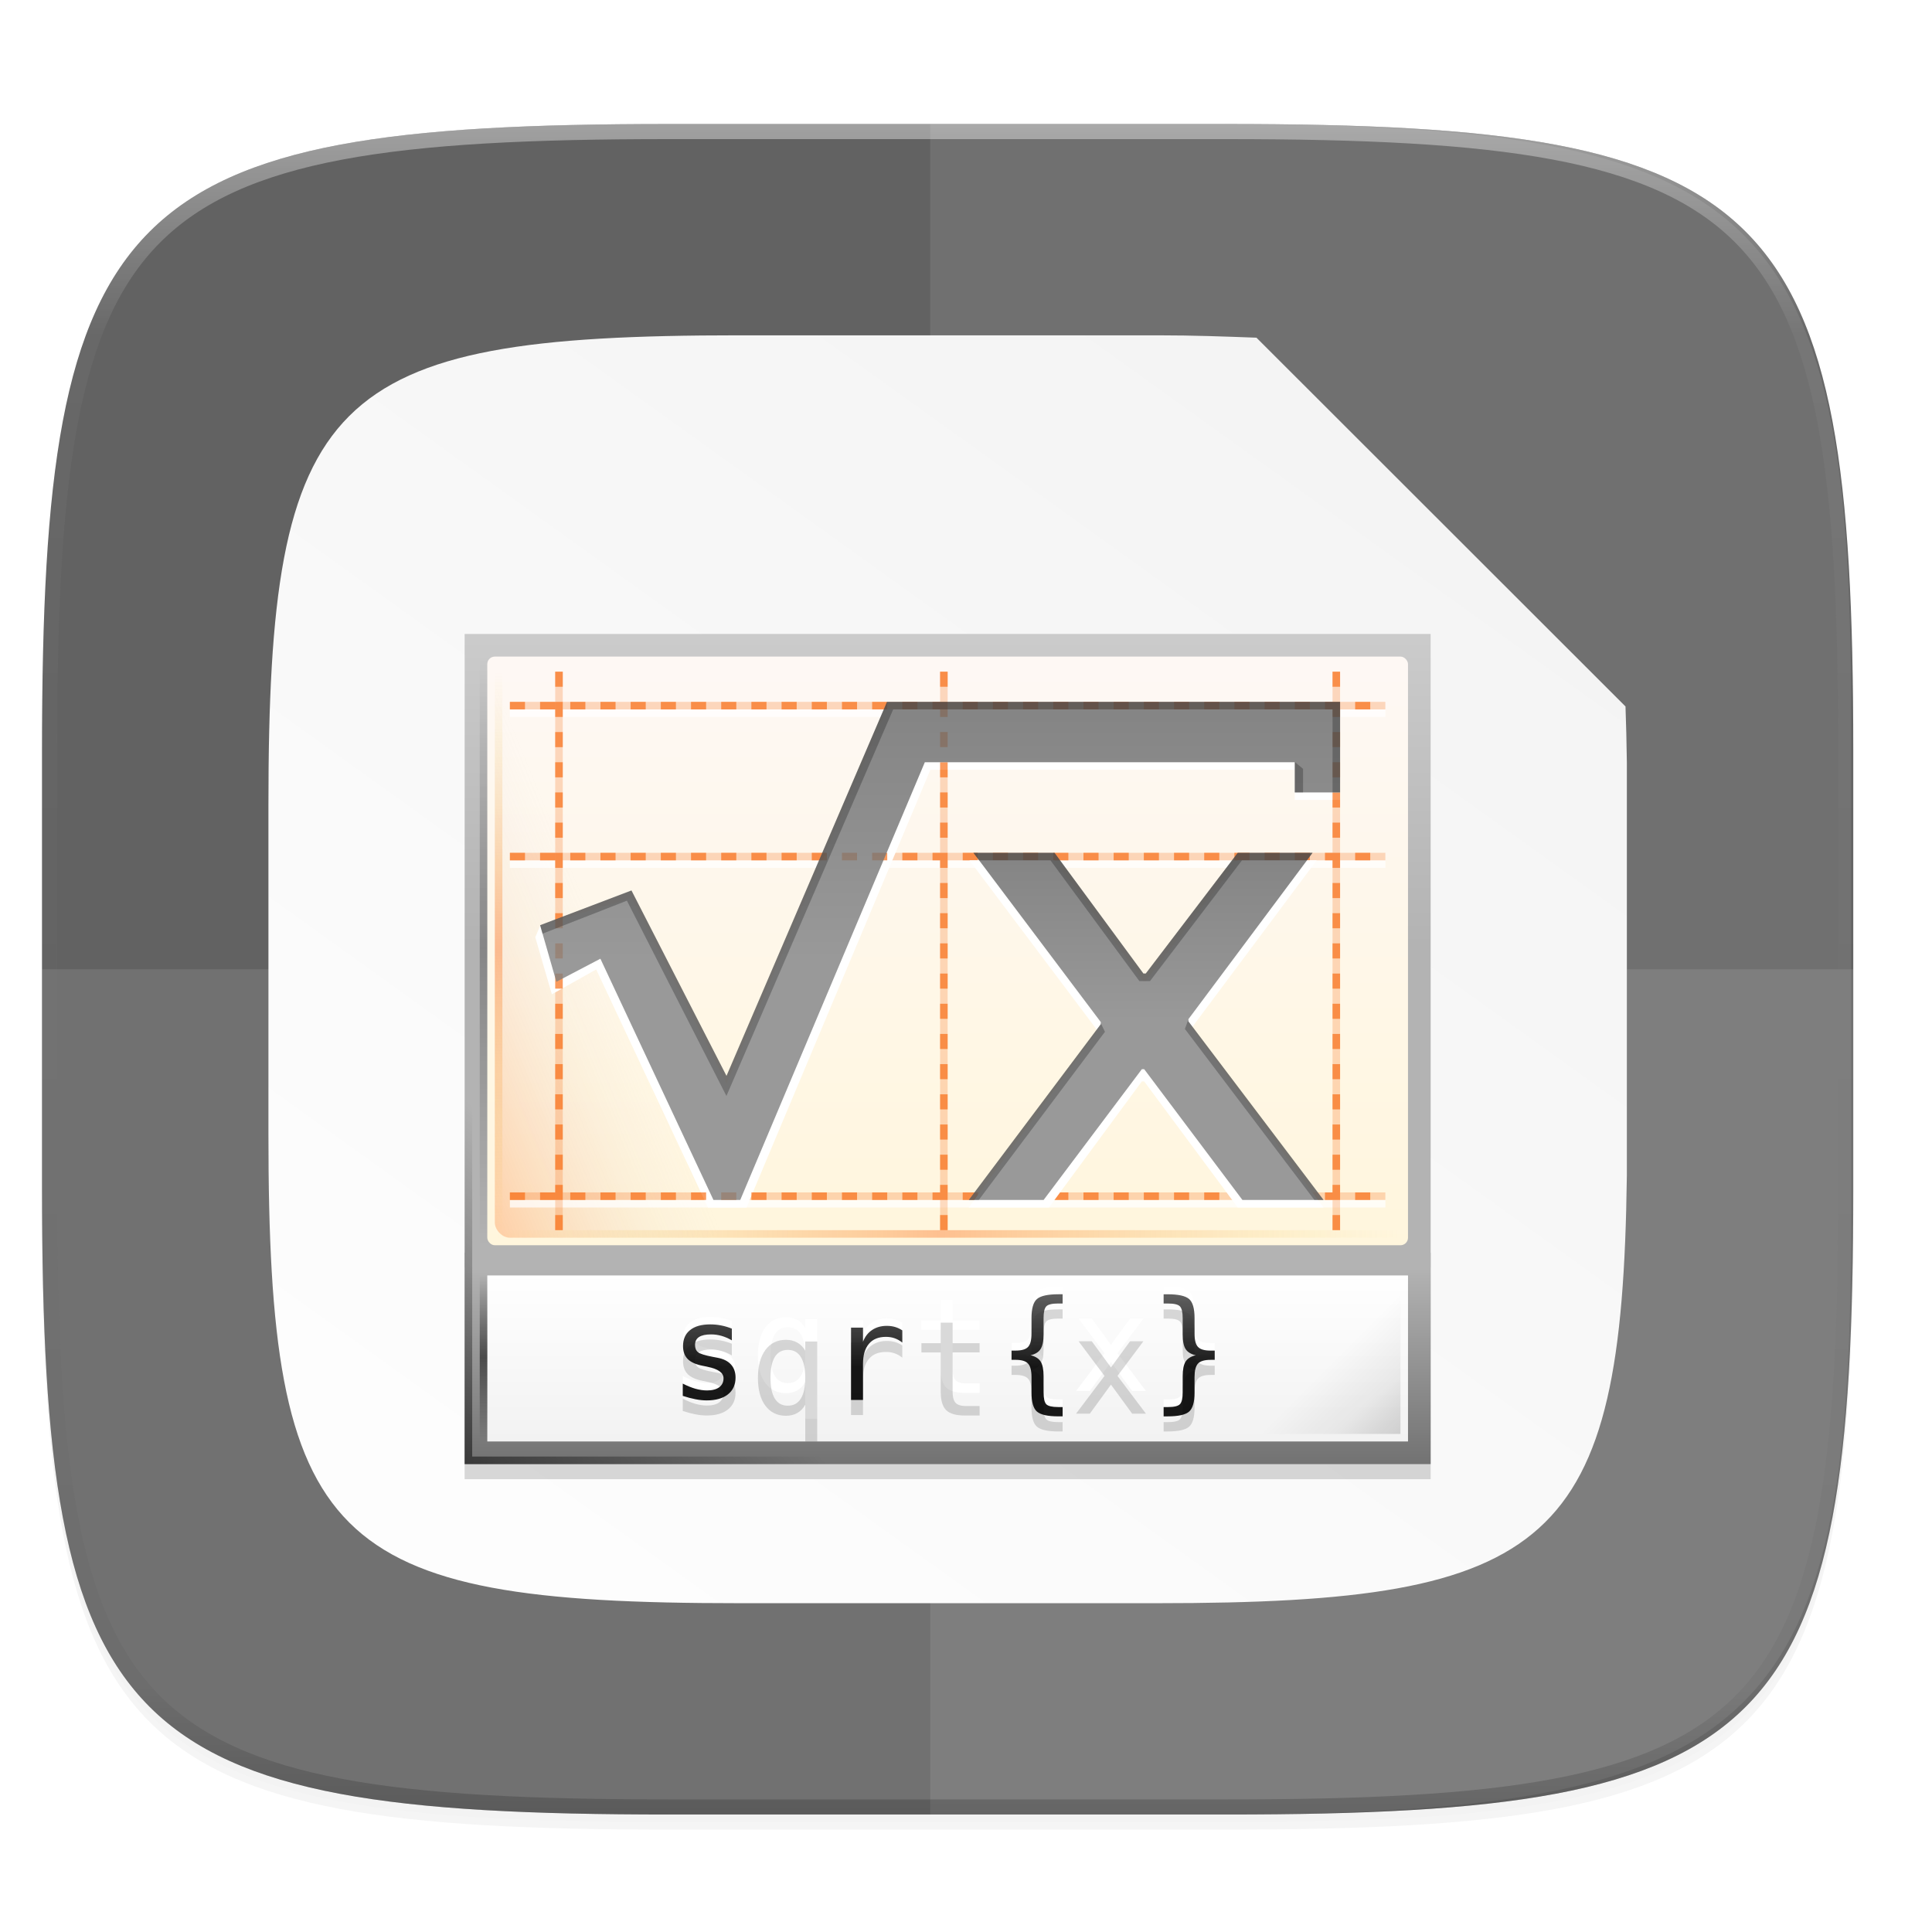 <svg width="256" height="256" style="enable-background:new" version="1.0" xmlns="http://www.w3.org/2000/svg" xmlns:xlink="http://www.w3.org/1999/xlink">
 <defs>
  <filter id="filter925" x="-.02" y="-.03" width="1.046" height="1.05" style="color-interpolation-filters:sRGB">
   <feGaussianBlur stdDeviation="2.32"/>
  </filter>
  <filter id="filter931" x="-.01" y="-.01" width="1.023" height="1.025" style="color-interpolation-filters:sRGB">
   <feGaussianBlur stdDeviation="1.16"/>
  </filter>
  <linearGradient id="linearGradient1108" x1="296" x2="296" y1="-212" y2="236" gradientUnits="userSpaceOnUse">
   <stop style="stop-color:#ffffff" offset="0"/>
   <stop style="stop-color:#ffffff;stop-opacity:.098" offset=".125"/>
   <stop style="stop-color:#000000;stop-opacity:.098" offset=".925"/>
   <stop style="stop-color:#000000;stop-opacity:.498" offset="1"/>
  </linearGradient>
  <clipPath id="clipPath1082-3">
   <path d="M 361.938,-212 C 507.235,-212 528,-191.287 528,-46.125 V 70.125 C 528,215.286 507.235,236 361.938,236 H 214.062 C 68.765,236 48,215.286 48,70.125 V -46.125 C 48,-191.287 68.765,-212 214.062,-212 Z" style="fill:#8c59d9"/>
  </clipPath>
  <linearGradient id="linearGradient8074-2">
   <stop style="stop-color:#000000;stop-opacity:0" offset="0"/>
   <stop style="stop-color:#000000" offset=".493"/>
   <stop style="stop-color:#000000;stop-opacity:0" offset="1"/>
  </linearGradient>
  <linearGradient id="linearGradient1776" x1="58.663" x2="3.612" y1="224.971" y2="301.548" gradientTransform="matrix(2.837,0,0,2.835,31.389,-573.782)" gradientUnits="userSpaceOnUse">
   <stop style="stop-color:#f2f2f2" offset="0"/>
   <stop style="stop-color:#ffffff" offset="1"/>
  </linearGradient>
  <filter id="filter2168" x="-.01" y="-.01" width="1.023" height="1.025" style="color-interpolation-filters:sRGB">
   <feGaussianBlur stdDeviation=".87"/>
  </filter>
  <linearGradient id="linearGradient2180" x1="120.551" x2="120.468" y1="104.433" y2="238.961" gradientUnits="userSpaceOnUse">
   <stop style="stop-color:#000000;stop-opacity:0" offset="0"/>
   <stop style="stop-color:#000000" offset=".505"/>
   <stop style="stop-color:#000000;stop-opacity:0" offset="1"/>
  </linearGradient>
  <linearGradient id="linearGradient22171" x1="815.125" x2="815.125" y1="-1491.638" y2="-1543.638" gradientTransform="matrix(1.641 0 0 .5 2374.52 -735.251)" gradientUnits="userSpaceOnUse">
   <stop style="stop-color:rgb(114, 114, 114)" offset="0"/>
   <stop style="stop-color:rgb(179, 179, 179)" offset="1"/>
  </linearGradient>
  <linearGradient id="linearGradient22173" x1="3793.25" x2="3793.25" y1="-1603.647" y2="-1561.387" gradientTransform="translate(0,11.566)" gradientUnits="userSpaceOnUse">
   <stop style="stop-color:rgb(204, 204, 204)" offset="0"/>
   <stop style="stop-color:rgb(179, 179, 179)" offset="1"/>
  </linearGradient>
  <linearGradient id="linearGradient22175" x1="3658.22" x2="3658.22" y1="-1076.625" y2="-1117.844" gradientTransform="matrix(1.906,0,0,1.857,-3264.03,489.398)" gradientUnits="userSpaceOnUse">
   <stop style="stop-color:rgb(255, 246, 221)" offset="0"/>
   <stop style="stop-color:rgb(254, 248, 244)" offset="1"/>
  </linearGradient>
  <linearGradient id="linearGradient22179" x1="3682" x2="3682" y1="-1515.003" y2="-1494.843" gradientTransform="matrix(1.017,0,0,1.1,-62.175,160.033)" gradientUnits="userSpaceOnUse">
   <stop style="stop-color:rgb(255, 255, 255)" offset="0"/>
   <stop style="stop-color:rgb(242, 242, 242)" offset="1"/>
  </linearGradient>
  <linearGradient id="linearGradient22195" x1="3669.452" x2="3669.452" y1="-1068.818" y2="-1073.573" gradientUnits="userSpaceOnUse" xlink:href="#linearGradient10412"/>
  <linearGradient id="linearGradient10412">
   <stop style="stop-color:rgb(0, 0, 0)" offset="0"/>
   <stop style="stop-color:rgb(77, 77, 77)" offset="1"/>
  </linearGradient>
  <linearGradient id="linearGradient22197" x1="3715.894" x2="3715.894" y1="693.037" y2="695.848" gradientTransform="matrix(12.038,0,0,12.033,-41007.4,-9920.304)" gradientUnits="userSpaceOnUse" xlink:href="#linearGradient9860"/>
  <linearGradient id="linearGradient9860">
   <stop style="stop-color:rgb(102, 102, 102)" offset="0"/>
   <stop style="stop-color:rgb(128, 128, 128)" offset="1"/>
  </linearGradient>
  <linearGradient id="linearGradient22199" x1="3715.894" x2="3715.894" y1="694.657" y2="696.496" gradientTransform="matrix(12.038,0,0,12.033,-41007.4,-9920.304)" gradientUnits="userSpaceOnUse" xlink:href="#linearGradient9860"/>
  <linearGradient id="linearGradient22201" x1="-17" x2="144" y1="-1194.638" y2="-1194.638" gradientTransform="matrix(.745 0 0 1 3682.67 -317.434)" gradientUnits="userSpaceOnUse" xlink:href="#linearGradient10295"/>
  <linearGradient id="linearGradient10295">
   <stop style="stop-color:rgb(233, 185, 19);stop-opacity:0" offset="0"/>
   <stop style="stop-color:rgb(252, 92, 0)" offset=".493"/>
   <stop style="stop-color:rgb(233, 185, 19);stop-opacity:0" offset="1"/>
  </linearGradient>
  <linearGradient id="linearGradient1533" x1="-17" x2="144" y1="-1194.638" y2="-1194.638" gradientTransform="matrix(.137 0 0 1 -1503.744 -2474.38)" gradientUnits="userSpaceOnUse" xlink:href="#linearGradient8074-2"/>
  <linearGradient id="linearGradient1537" x1="364.867" x2="389.102" y1="300.819" y2="276.584" gradientTransform="translate(3301,-1782.074)" gradientUnits="userSpaceOnUse">
   <stop style="stop-color:rgb(0, 0, 0)" offset="0"/>
   <stop style="stop-color:rgb(0, 0, 0);stop-opacity:0" offset="1"/>
  </linearGradient>
  <linearGradient id="linearGradient1541" x1="152" x2="113.882" y1="-1192.638" y2="-1230.756" gradientTransform="matrix(.244 0 0 .244 3752.93 -1194.184)" gradientUnits="userSpaceOnUse">
   <stop style="stop-color:#000000" offset="0"/>
   <stop style="stop-color:#000000;stop-opacity:.361" offset=".455"/>
   <stop style="stop-color:#000000;stop-opacity:0" offset="1"/>
  </linearGradient>
  <linearGradient id="linearGradient1545" x1="-17" x2="144" y1="-1194.638" y2="-1194.638" gradientTransform="matrix(.483 0 0 1 -1579.614 -2474.36)" gradientUnits="userSpaceOnUse" xlink:href="#linearGradient8074-2"/>
  <linearGradient id="linearGradient1549" x1="-17" x2="144" y1="-1194.638" y2="-1194.638" gradientTransform="matrix(.46 0 0 1 -1578.254 -2476.36)" gradientUnits="userSpaceOnUse" xlink:href="#linearGradient10295"/>
  <linearGradient id="linearGradient1553" x1="529.25" x2="535" y1="-1568.638" y2="-1574.638" gradientTransform="matrix(2.5,0,0,6.333,2347.5,8423.636)" gradientUnits="userSpaceOnUse">
   <stop style="stop-color:rgb(252, 92, 0)" offset="0"/>
   <stop style="stop-color:rgb(204, 204, 204);stop-opacity:0" offset="1"/>
  </linearGradient>
 </defs>
 <g transform="translate(0,-44)">
  <path d="m162.537 62.432c72.649 0 83.031 10.357 83.031 82.937v58.125c0 72.581-10.383 82.938-83.031 82.938h-73.938c-72.649 0-83.031-10.357-83.031-82.938v-58.125c0-72.581 10.383-82.937 83.031-82.937z" style="filter:url(#filter925);opacity:.2"/>
  <path d="m162.537 61.432c72.649 0 83.031 10.357 83.031 82.937v58.125c0 72.581-10.383 82.938-83.031 82.938h-73.938c-72.649 0-83.031-10.357-83.031-82.938v-58.125c0-72.581 10.383-82.937 83.031-82.937z" style="filter:url(#filter931);opacity:.1"/>
  <path d="m162.537 60.432c72.649 0 83.031 10.357 83.031 82.937v58.125c0 72.581-10.383 82.938-83.031 82.938h-73.938c-72.649 0-83.031-10.357-83.031-82.938v-58.125c0-72.581 10.383-82.937 83.031-82.937z" style="fill:#626262"/>
  <path d="m215.568 199.817v-54.77c-0.033-2.587-0.094-5.079-0.18-7.438l-48.9-48.863c-4.154-0.152-8.233-0.314-13.106-0.314h-55.495c-54.527 0-62.32 7.767-62.32 62.203v43.594c0 54.435 7.793 62.203 62.32 62.203h55.495c52.446 0 61.559-7.629 62.185-56.615z" style="fill:url(#linearGradient2180);filter:url(#filter2182);opacity:.4"/>
  <g transform="translate(-1.598)">
   <path d="m7.166 172.432v29.062c0 72.581 10.383 82.938 83.031 82.938h73.938c72.649 0 83.031-10.357 83.031-82.938v-29.062z" style="fill:#ffffff;opacity:.1"/>
   <path d="m124.857 284.432h37.68c36.897 0 57.276-3.112 69.136-14.014 11.86-10.902 15.184-29.578 15.184-63.482v-69.008c0-33.904-3.323-52.808-15.184-63.71-11.86-10.902-32.24-13.786-69.136-13.786h-37.68z" style="fill:#f6f6f6;opacity:.1"/>
  </g>
  <path d="m215.568 199.817v-54.77c-0.033-2.587-0.094-5.079-0.18-7.438l-48.9-48.863c-4.154-0.152-8.233-0.314-13.106-0.314h-55.495c-54.527 0-62.32 7.767-62.32 62.203v43.594c0 54.435 7.793 62.203 62.32 62.203h55.495c52.446 0 61.559-7.629 62.185-56.615z" style="fill:#010000;filter:url(#filter2168);opacity:.1"/>
  <path d="m215.568 199.817v-54.77c-0.033-2.587-0.094-5.079-0.18-7.438l-48.9-48.863c-4.154-0.152-8.233-0.314-13.106-0.314h-55.495c-54.527 0-62.32 7.767-62.32 62.203v43.594c0 54.435 7.793 62.203 62.32 62.203h55.495c52.446 0 61.559-7.629 62.185-56.615z" style="fill:url(#linearGradient1776)"/>
  <g transform="translate(-3604.432,1719.072)" style="enable-background:new">
   <rect x="3666" y="-1507.07" width="128" height="28" style="opacity:.15"/>
   <rect x="3666" y="-1509.07" width="128" height="28" style="fill:url(#linearGradient22171)"/>
   <rect x="3666" y="-1591.07" width="128" height="84" style="fill:url(#linearGradient22173)"/>
   <rect x="3669" y="-1588.07" width="122" height="78" rx="1" ry="1" style="fill:url(#linearGradient22175)"/>
   <rect x="3670" y="-1587.07" width="30" height="76" rx="2" ry="2" style="fill:url(#linearGradient1553);opacity:.25"/>
   <rect x="3669" y="-1506.07" width="122" height="22" style="fill:url(#linearGradient22179)"/>
   <g transform="matrix(2,0,0,2,-3609.1,642.7)" style="fill:#ffffff">
    <path d="m3655.253-1071.355v0.77c-0.225-0.131-0.452-0.23-0.68-0.295-0.228-0.066-0.461-0.099-0.698-0.099-0.357 0-0.623 0.059-0.8 0.175-0.174 0.114-0.261 0.29-0.261 0.526 0 0.214 0.066 0.374 0.197 0.479 0.131 0.106 0.458 0.208 0.98 0.308l0.317 0.06c0.391 0.074 0.686 0.223 0.886 0.445 0.203 0.223 0.304 0.512 0.304 0.869 0 0.474-0.168 0.845-0.505 1.113-0.337 0.265-0.805 0.398-1.404 0.398-0.237 0-0.485-0.026-0.745-0.077-0.26-0.049-0.541-0.123-0.843-0.223v-0.813c0.294 0.151 0.575 0.265 0.843 0.342 0.268 0.074 0.522 0.111 0.762 0.111 0.348 0 0.618-0.07 0.809-0.21 0.191-0.143 0.287-0.341 0.287-0.595 0-0.365-0.35-0.618-1.049-0.758l-0.034-0.01-0.295-0.06c-0.454-0.089-0.785-0.237-0.993-0.445-0.208-0.211-0.312-0.498-0.312-0.86 0-0.459 0.155-0.813 0.467-1.061 0.311-0.251 0.755-0.377 1.331-0.377 0.257 0 0.504 0.024 0.74 0.073 0.237 0.046 0.469 0.116 0.698 0.21" style="fill:#ffffff"/>
    <path d="m3657.814-1069.104c0 0.611 0.096 1.071 0.287 1.382 0.194 0.311 0.481 0.467 0.86 0.467s0.666-0.155 0.86-0.467c0.197-0.314 0.295-0.775 0.295-1.382 0-0.608-0.098-1.067-0.295-1.378-0.194-0.314-0.481-0.471-0.86-0.471s-0.666 0.155-0.86 0.467c-0.191 0.311-0.287 0.772-0.287 1.383m2.303 1.78c-0.128 0.237-0.302 0.419-0.522 0.548-0.217 0.126-0.469 0.188-0.757 0.188-0.574 0-1.027-0.221-1.361-0.663-0.331-0.445-0.496-1.057-0.496-1.836 0-0.793 0.166-1.414 0.496-1.862s0.785-0.672 1.361-0.672c0.285 0 0.536 0.063 0.753 0.188 0.22 0.123 0.395 0.302 0.526 0.539v-0.612h0.792v6.617h-0.792v-2.435" style="fill:#ffffff"/>
    <path d="m3666.546-1070.439c-0.168-0.131-0.34-0.227-0.514-0.287-0.174-0.06-0.365-0.09-0.574-0.09-0.491 0-0.866 0.154-1.126 0.462-0.26 0.308-0.39 0.753-0.39 1.335v2.384h-0.792v-4.794h0.792v0.937c0.131-0.34 0.332-0.599 0.604-0.779 0.274-0.183 0.598-0.274 0.972-0.274 0.194 0 0.375 0.024 0.544 0.073 0.168 0.049 0.33 0.124 0.484 0.227v0.805" style="fill:#ffffff"/>
    <path d="m3669.879-1072.758v1.361h1.789v0.612h-1.789v2.602c0 0.354 0.067 0.601 0.201 0.741 0.134 0.14 0.368 0.21 0.702 0.21h0.886v0.629h-0.963c-0.591 0-1.007-0.118-1.25-0.355-0.242-0.237-0.364-0.645-0.364-1.224v-2.602h-1.28v-0.612h1.28v-1.361h0.788" style="fill:#ffffff"/>
    <path d="m3677.168-1066.165v0.616h-0.274c-0.711 0-1.187-0.105-1.429-0.317-0.24-0.211-0.36-0.632-0.359-1.263v-1.023c-1e-4 -0.431-0.077-0.729-0.231-0.894-0.151-0.166-0.426-0.248-0.826-0.248h-0.265v-0.612h0.265c0.402 0 0.679-0.081 0.83-0.244 0.151-0.163 0.227-0.458 0.227-0.886v-1.027c-1e-4 -0.63 0.12-1.05 0.359-1.258 0.242-0.211 0.719-0.317 1.429-0.317h0.274v0.612h-0.3c-0.4 1e-4 -0.661 0.063-0.783 0.188-0.12 0.123-0.18 0.387-0.18 0.792v1.061c0 0.448-0.066 0.773-0.197 0.976-0.128 0.203-0.349 0.34-0.663 0.411 0.317 0.077 0.539 0.217 0.668 0.419s0.193 0.526 0.193 0.972v1.061c0 0.408 0.06 0.673 0.18 0.796 0.123 0.123 0.384 0.184 0.783 0.184h0.3" style="fill:#ffffff"/>
    <path d="m3682.519-1071.522-1.716 2.294 1.883 2.499h-0.912l-1.404-1.922-1.399 1.922h-0.912l1.883-2.499-1.716-2.294h0.873l1.271 1.733 1.263-1.733h0.886" style="fill:#ffffff"/>
    <path d="m3683.859-1066.165h0.291c0.402 0 0.665-0.063 0.788-0.188 0.123-0.126 0.184-0.39 0.184-0.792v-1.061c0-0.445 0.064-0.769 0.193-0.972 0.128-0.203 0.351-0.342 0.668-0.419-0.314-0.071-0.536-0.208-0.668-0.411-0.128-0.203-0.193-0.528-0.193-0.976v-1.061c0-0.402-0.061-0.666-0.184-0.792-0.123-0.126-0.385-0.188-0.788-0.188h-0.291v-0.612h0.265c0.71 0 1.185 0.106 1.425 0.317 0.24 0.208 0.359 0.628 0.359 1.258v1.027c0 0.428 0.076 0.723 0.227 0.886 0.154 0.163 0.432 0.244 0.835 0.244h0.274v0.612h-0.274c-0.402 0-0.68 0.083-0.835 0.248-0.151 0.166-0.227 0.464-0.227 0.894v1.023c0 0.631-0.12 1.052-0.359 1.263-0.24 0.211-0.715 0.317-1.425 0.317h-0.265v-0.616" style="fill:#ffffff"/>
   </g>
   <g transform="matrix(2,0,0,2,-3609.1,645.7)" style="opacity:.15">
    <path d="m3655.253-1071.355v0.77c-0.225-0.131-0.452-0.23-0.68-0.295-0.228-0.066-0.461-0.099-0.698-0.099-0.357 0-0.623 0.059-0.8 0.175-0.174 0.114-0.261 0.29-0.261 0.526 0 0.214 0.066 0.374 0.197 0.479 0.131 0.106 0.458 0.208 0.98 0.308l0.317 0.06c0.391 0.074 0.686 0.223 0.886 0.445 0.203 0.223 0.304 0.512 0.304 0.869 0 0.474-0.168 0.845-0.505 1.113-0.337 0.265-0.805 0.398-1.404 0.398-0.237 0-0.485-0.026-0.745-0.077-0.26-0.049-0.541-0.123-0.843-0.223v-0.813c0.294 0.151 0.575 0.265 0.843 0.342 0.268 0.074 0.522 0.111 0.762 0.111 0.348 0 0.618-0.07 0.809-0.21 0.191-0.143 0.287-0.341 0.287-0.595 0-0.365-0.35-0.618-1.049-0.758l-0.034-0.01-0.295-0.06c-0.454-0.089-0.785-0.237-0.993-0.445-0.208-0.211-0.312-0.498-0.312-0.86 0-0.459 0.155-0.813 0.467-1.061 0.311-0.251 0.755-0.377 1.331-0.377 0.257 0 0.504 0.024 0.74 0.073 0.237 0.046 0.469 0.116 0.698 0.21"/>
    <path d="m3657.814-1069.104c0 0.611 0.096 1.071 0.287 1.382 0.194 0.311 0.481 0.467 0.86 0.467s0.666-0.155 0.86-0.467c0.197-0.314 0.295-0.775 0.295-1.382 0-0.608-0.098-1.067-0.295-1.378-0.194-0.314-0.481-0.471-0.86-0.471s-0.666 0.155-0.86 0.467c-0.191 0.311-0.287 0.772-0.287 1.383m2.303 1.78c-0.128 0.237-0.302 0.419-0.522 0.548-0.217 0.126-0.469 0.188-0.757 0.188-0.574 0-1.027-0.221-1.361-0.663-0.331-0.445-0.496-1.057-0.496-1.836 0-0.793 0.166-1.414 0.496-1.862s0.785-0.672 1.361-0.672c0.285 0 0.536 0.063 0.753 0.188 0.22 0.123 0.395 0.302 0.526 0.539v-0.612h0.792v6.617h-0.792v-2.435"/>
    <path d="m3666.546-1070.439c-0.168-0.131-0.34-0.227-0.514-0.287-0.174-0.06-0.365-0.09-0.574-0.09-0.491 0-0.866 0.154-1.126 0.462-0.26 0.308-0.39 0.753-0.39 1.335v2.384h-0.792v-4.794h0.792v0.937c0.131-0.34 0.332-0.599 0.604-0.779 0.274-0.183 0.598-0.274 0.972-0.274 0.194 0 0.375 0.024 0.544 0.073 0.168 0.049 0.33 0.124 0.484 0.227v0.805"/>
    <path d="m3669.879-1072.758v1.361h1.789v0.612h-1.789v2.602c0 0.354 0.067 0.601 0.201 0.741 0.134 0.14 0.368 0.21 0.702 0.21h0.886v0.629h-0.963c-0.591 0-1.007-0.118-1.25-0.355-0.242-0.237-0.364-0.645-0.364-1.224v-2.602h-1.28v-0.612h1.28v-1.361h0.788"/>
    <path d="m3677.168-1066.165v0.616h-0.274c-0.711 0-1.187-0.105-1.429-0.317-0.24-0.211-0.36-0.632-0.359-1.263v-1.023c-1e-4 -0.431-0.077-0.729-0.231-0.894-0.151-0.166-0.426-0.248-0.826-0.248h-0.265v-0.612h0.265c0.402 0 0.679-0.081 0.83-0.244 0.151-0.163 0.227-0.458 0.227-0.886v-1.027c-1e-4 -0.63 0.12-1.05 0.359-1.258 0.242-0.211 0.719-0.317 1.429-0.317h0.274v0.612h-0.3c-0.4 1e-4 -0.661 0.063-0.783 0.188-0.12 0.123-0.18 0.387-0.18 0.792v1.061c0 0.448-0.066 0.773-0.197 0.976-0.128 0.203-0.349 0.34-0.663 0.411 0.317 0.077 0.539 0.217 0.668 0.419s0.193 0.526 0.193 0.972v1.061c0 0.408 0.06 0.673 0.18 0.796 0.123 0.123 0.384 0.184 0.783 0.184h0.3"/>
    <path d="m3682.519-1071.522-1.716 2.294 1.883 2.499h-0.912l-1.404-1.922-1.399 1.922h-0.912l1.883-2.499-1.716-2.294h0.873l1.271 1.733 1.263-1.733h0.886"/>
    <path d="m3683.859-1066.165h0.291c0.402 0 0.665-0.063 0.788-0.188 0.123-0.126 0.184-0.39 0.184-0.792v-1.061c0-0.445 0.064-0.769 0.193-0.972 0.128-0.203 0.351-0.342 0.668-0.419-0.314-0.071-0.536-0.208-0.668-0.411-0.128-0.203-0.193-0.528-0.193-0.976v-1.061c0-0.402-0.061-0.666-0.184-0.792-0.123-0.126-0.385-0.188-0.788-0.188h-0.291v-0.612h0.265c0.71 0 1.185 0.106 1.425 0.317 0.24 0.208 0.359 0.628 0.359 1.258v1.027c0 0.428 0.076 0.723 0.227 0.886 0.154 0.163 0.432 0.244 0.835 0.244h0.274v0.612h-0.274c-0.402 0-0.68 0.083-0.835 0.248-0.151 0.166-0.227 0.464-0.227 0.894v1.023c0 0.631-0.12 1.052-0.359 1.263-0.24 0.211-0.715 0.317-1.425 0.317h-0.265v-0.616"/>
   </g>
   <g transform="matrix(2,0,0,2,-3609.1,643.7)" style="fill:url(#linearGradient22195);opacity:.9">
    <path d="m3655.253-1071.355v0.77c-0.225-0.131-0.452-0.23-0.68-0.295-0.228-0.066-0.461-0.099-0.698-0.099-0.357 0-0.623 0.059-0.8 0.175-0.174 0.114-0.261 0.29-0.261 0.526 0 0.214 0.066 0.374 0.197 0.479 0.131 0.106 0.458 0.208 0.98 0.308l0.317 0.06c0.391 0.074 0.686 0.223 0.886 0.445 0.203 0.223 0.304 0.512 0.304 0.869 0 0.474-0.168 0.845-0.505 1.113-0.337 0.265-0.805 0.398-1.404 0.398-0.237 0-0.485-0.026-0.745-0.077-0.26-0.049-0.541-0.123-0.843-0.223v-0.813c0.294 0.151 0.575 0.265 0.843 0.342 0.268 0.074 0.522 0.111 0.762 0.111 0.348 0 0.618-0.07 0.809-0.21 0.191-0.143 0.287-0.341 0.287-0.595 0-0.365-0.35-0.618-1.049-0.758l-0.034-0.01-0.295-0.06c-0.454-0.089-0.785-0.237-0.993-0.445-0.208-0.211-0.312-0.498-0.312-0.86 0-0.459 0.155-0.813 0.467-1.061 0.311-0.251 0.755-0.377 1.331-0.377 0.257 0 0.504 0.024 0.74 0.073 0.237 0.046 0.469 0.116 0.698 0.21" style="fill:url(#linearGradient22195)"/>
    <path d="m3657.814-1069.104c0 0.611 0.096 1.071 0.287 1.382 0.194 0.311 0.481 0.467 0.86 0.467s0.666-0.155 0.86-0.467c0.197-0.314 0.295-0.775 0.295-1.382 0-0.608-0.098-1.067-0.295-1.378-0.194-0.314-0.481-0.471-0.86-0.471s-0.666 0.155-0.86 0.467c-0.191 0.311-0.287 0.772-0.287 1.383m2.303 1.78c-0.128 0.237-0.302 0.419-0.522 0.548-0.217 0.126-0.469 0.188-0.757 0.188-0.574 0-1.027-0.221-1.361-0.663-0.331-0.445-0.496-1.057-0.496-1.836 0-0.793 0.166-1.414 0.496-1.862s0.785-0.672 1.361-0.672c0.285 0 0.536 0.063 0.753 0.188 0.22 0.123 0.395 0.302 0.526 0.539v-0.612h0.792v6.617h-0.792v-2.435" style="fill:url(#linearGradient22195)"/>
    <path d="m3666.546-1070.439c-0.168-0.131-0.34-0.227-0.514-0.287-0.174-0.06-0.365-0.09-0.574-0.09-0.491 0-0.866 0.154-1.126 0.462-0.26 0.308-0.39 0.753-0.39 1.335v2.384h-0.792v-4.794h0.792v0.937c0.131-0.34 0.332-0.599 0.604-0.779 0.274-0.183 0.598-0.274 0.972-0.274 0.194 0 0.375 0.024 0.544 0.073 0.168 0.049 0.33 0.124 0.484 0.227v0.805" style="fill:url(#linearGradient22195)"/>
    <path d="m3669.879-1072.758v1.361h1.789v0.612h-1.789v2.602c0 0.354 0.067 0.601 0.201 0.741 0.134 0.14 0.368 0.21 0.702 0.21h0.886v0.629h-0.963c-0.591 0-1.007-0.118-1.25-0.355-0.242-0.237-0.364-0.645-0.364-1.224v-2.602h-1.28v-0.612h1.28v-1.361h0.788" style="fill:url(#linearGradient22195)"/>
    <path d="m3677.168-1066.165v0.616h-0.274c-0.711 0-1.187-0.105-1.429-0.317-0.24-0.211-0.36-0.632-0.359-1.263v-1.023c-1e-4 -0.431-0.077-0.729-0.231-0.894-0.151-0.166-0.426-0.248-0.826-0.248h-0.265v-0.612h0.265c0.402 0 0.679-0.081 0.83-0.244 0.151-0.163 0.227-0.458 0.227-0.886v-1.027c-1e-4 -0.63 0.12-1.05 0.359-1.258 0.242-0.211 0.719-0.317 1.429-0.317h0.274v0.612h-0.3c-0.4 1e-4 -0.661 0.063-0.783 0.188-0.12 0.123-0.18 0.387-0.18 0.792v1.061c0 0.448-0.066 0.773-0.197 0.976-0.128 0.203-0.349 0.34-0.663 0.411 0.317 0.077 0.539 0.217 0.668 0.419s0.193 0.526 0.193 0.972v1.061c0 0.408 0.06 0.673 0.18 0.796 0.123 0.123 0.384 0.184 0.783 0.184h0.3" style="fill:url(#linearGradient22195)"/>
    <path d="m3682.519-1071.522-1.716 2.294 1.883 2.499h-0.912l-1.404-1.922-1.399 1.922h-0.912l1.883-2.499-1.716-2.294h0.873l1.271 1.733 1.263-1.733h0.886" style="fill:url(#linearGradient22195)"/>
    <path d="m3683.859-1066.165h0.291c0.402 0 0.665-0.063 0.788-0.188 0.123-0.126 0.184-0.39 0.184-0.792v-1.061c0-0.445 0.064-0.769 0.193-0.972 0.128-0.203 0.351-0.342 0.668-0.419-0.314-0.071-0.536-0.208-0.668-0.411-0.128-0.203-0.193-0.528-0.193-0.976v-1.061c0-0.402-0.061-0.666-0.184-0.792-0.123-0.126-0.385-0.188-0.788-0.188h-0.291v-0.612h0.265c0.71 0 1.185 0.106 1.425 0.317 0.24 0.208 0.359 0.628 0.359 1.258v1.027c0 0.428 0.076 0.723 0.227 0.886 0.154 0.163 0.432 0.244 0.835 0.244h0.274v0.612h-0.274c-0.402 0-0.68 0.083-0.835 0.248-0.151 0.166-0.227 0.464-0.227 0.894v1.023c0 0.631-0.12 1.052-0.359 1.263-0.24 0.211-0.715 0.317-1.425 0.317h-0.265v-0.616" style="fill:url(#linearGradient22195)"/>
   </g>
   <use transform="matrix(-1,0,0,1,7460,-3.0615245e-7)" width="5033" height="1085" xlink:href="#rect10222"/>
   <path d="m3672.496-1515.572h115.008m-115.008-45h115.008m-115.008-20h115.008" style="fill:none;opacity:.75;stroke-linecap:square;stroke-width:1px;stroke:#ffffff"/>
   <path d="m3781.5-1585.571v72.999m-103-72.999v72.999m51-72.999v72.999m-57.004-4h115.008m-115.008-45h115.008m-115.008-20h115.008" style="fill:none;opacity:.25;stroke-dasharray:1, 1;stroke-linecap:square;stroke:#f87019"/>
   <path d="m3721.968-1581.072h60.032v12h-6.003v-4h-48.286l-24.365 58h-5.099l-14.815-31.545-5.874 3.293-2.2-7.565 0.672-1.555 12.075-3.638 12.594 24.58 21.262-49.57" style="fill:#ffffff"/>
   <path d="m3781.5-1585.571v72.999m-103-72.999v72.999m51-72.999v72.999m-57.004-4h115.008m-115.008-45h115.008m-115.008-20h115.008" style="fill:none;opacity:.7;stroke-dasharray:1, 3;stroke-linecap:square;stroke:#f87019"/>
   <path d="m3721.968-1582.072h60.032v12h-6.003v-4h-49.02l-24.458 58h-3.552l-14.98-31.966-5.833 3.057-2.152-7.495 12.106-4.606 12.594 24.58 21.262-49.57" style="fill:url(#linearGradient22197);opacity:.8"/>
   <path d="m3778.899-1561.072h-10.459l-12.19 15.997h-0.31l-11.777-15.997h-11.275l16.872 22.43v0.285l-16.96 23.285h10.624l12.309-16.709h0.31l12.398 16.709h11.363l-17.364-23.665v-0.285l16.459-22.05" style="fill:#ffffff"/>
   <path d="m3778.358-1562.072h-9.917l-12.19 15.997h-0.31l-11.777-15.997h-10.744l16.872 22.43v0.285l-17.492 23.285h9.917l13.016-17.328h0.31l13.017 17.328h10.744l-17.905-23.665v-0.285l16.459-22.05" style="fill:url(#linearGradient22199);opacity:.8"/>
   <path d="m3721.969-1582.072-21.281 49.562-12.594-24.562-12.094 4.594 0.312 1.125 11.188-4.375 13.188 25.875 22.094-51.219h58.219v11h1v-12zm54.031 8v4h1.094v-3.125l-1.063-0.875h-0.031z" style="opacity:.25"/>
   <path d="m3733.406-1562.072 0.75 1h9.469l11.781 16h1.406l12.188-16h8.594l0.75-1h-9.906l-12.188 16h-0.312l-11.781-16zm28.5 22.062-0.469 1.281 17.156 22.656h1.219l-17.906-23.656zm-11.625 0.5v0.156l-17.469 23.281h1.312l16.719-22.281z" style="opacity:.25"/>
   <rect x="3670" y="-1512.07" width="120" height="1" style="fill:url(#linearGradient22201);opacity:.35"/>
   <rect transform="rotate(90)" x="-1586.07" y="-3671" width="74" height="1" style="fill:url(#linearGradient1549);opacity:.35"/>
   <use transform="translate(119)" width="5033" height="1085" xlink:href="#rect10312"/>
   <rect transform="rotate(90)" x="-1587.82" y="-3669" width="77.75" height="1" style="fill:url(#linearGradient1545);opacity:.25"/>
   <use transform="translate(123)" width="5033" height="1085" xlink:href="#rect10352"/>
   <use id="use10386" transform="matrix(0,1,-1.569,0,1298.998,-5178.074)" width="5033" height="1085" xlink:href="#rect10352"/>
   <use id="use10408" transform="translate(0,26)" width="5033" height="1085" xlink:href="#use10386"/>
   <use transform="translate(0,-23)" width="5033" height="1085" style="opacity:.5" xlink:href="#use10408"/>
   <rect x="3770" y="-1505.07" width="20" height="20" style="fill:url(#linearGradient1541);opacity:.15"/>
   <use transform="matrix(-1,0,0,1,7460,-3.0615245e-7)" width="5033" height="1085" xlink:href="#rect10420"/>
   <use transform="matrix(0,1,-1.569,0,1298.998,-5177.074)" width="5033" height="1085" style="opacity:.5" xlink:href="#rect10352"/>
   <use transform="matrix(0,1,-1.569,0,1298.998,-5257.074)" width="5033" height="1085" style="opacity:.5" xlink:href="#rect10352"/>
   <path d="m3666-1531.072v50h50v-1h-49v-49z" style="fill:url(#linearGradient1537);opacity:.5"/>
   <use transform="matrix(-1,0,0,1,7460,-3.0615245e-7)" width="5033" height="1085" xlink:href="#path8482-9"/>
   <use transform="rotate(180,3730,-1536.074)" width="5033" height="1085" style="opacity:.25" xlink:href="#path8482-9"/>
   <use transform="matrix(1,0,0,-1,0,-3072.148)" width="5033" height="1085" style="opacity:.25" xlink:href="#path8482-9"/>
   <rect transform="rotate(90)" x="-1506.07" y="-3669" width="22" height="1" style="fill:url(#linearGradient1533);opacity:.5"/>
   <use transform="matrix(1.045,0,0,1.045,-43.666,67.433)" width="5033" height="1085" xlink:href="#rect10501"/>
  </g>
  <path transform="matrix(.5 0 0 .5 -18.432 166.432)" d="M 361.938,-212 C 507.235,-212 528,-191.287 528,-46.125 V 70.125 C 528,215.286 507.235,236 361.938,236 H 214.062 C 68.765,236 48,215.286 48,70.125 V -46.125 C 48,-191.287 68.765,-212 214.062,-212 Z" clip-path="url(#clipPath1082-3)" style="fill:none;opacity:.4;stroke-linecap:round;stroke-linejoin:round;stroke-width:8;stroke:url(#linearGradient1108)"/>
 </g>
</svg>
